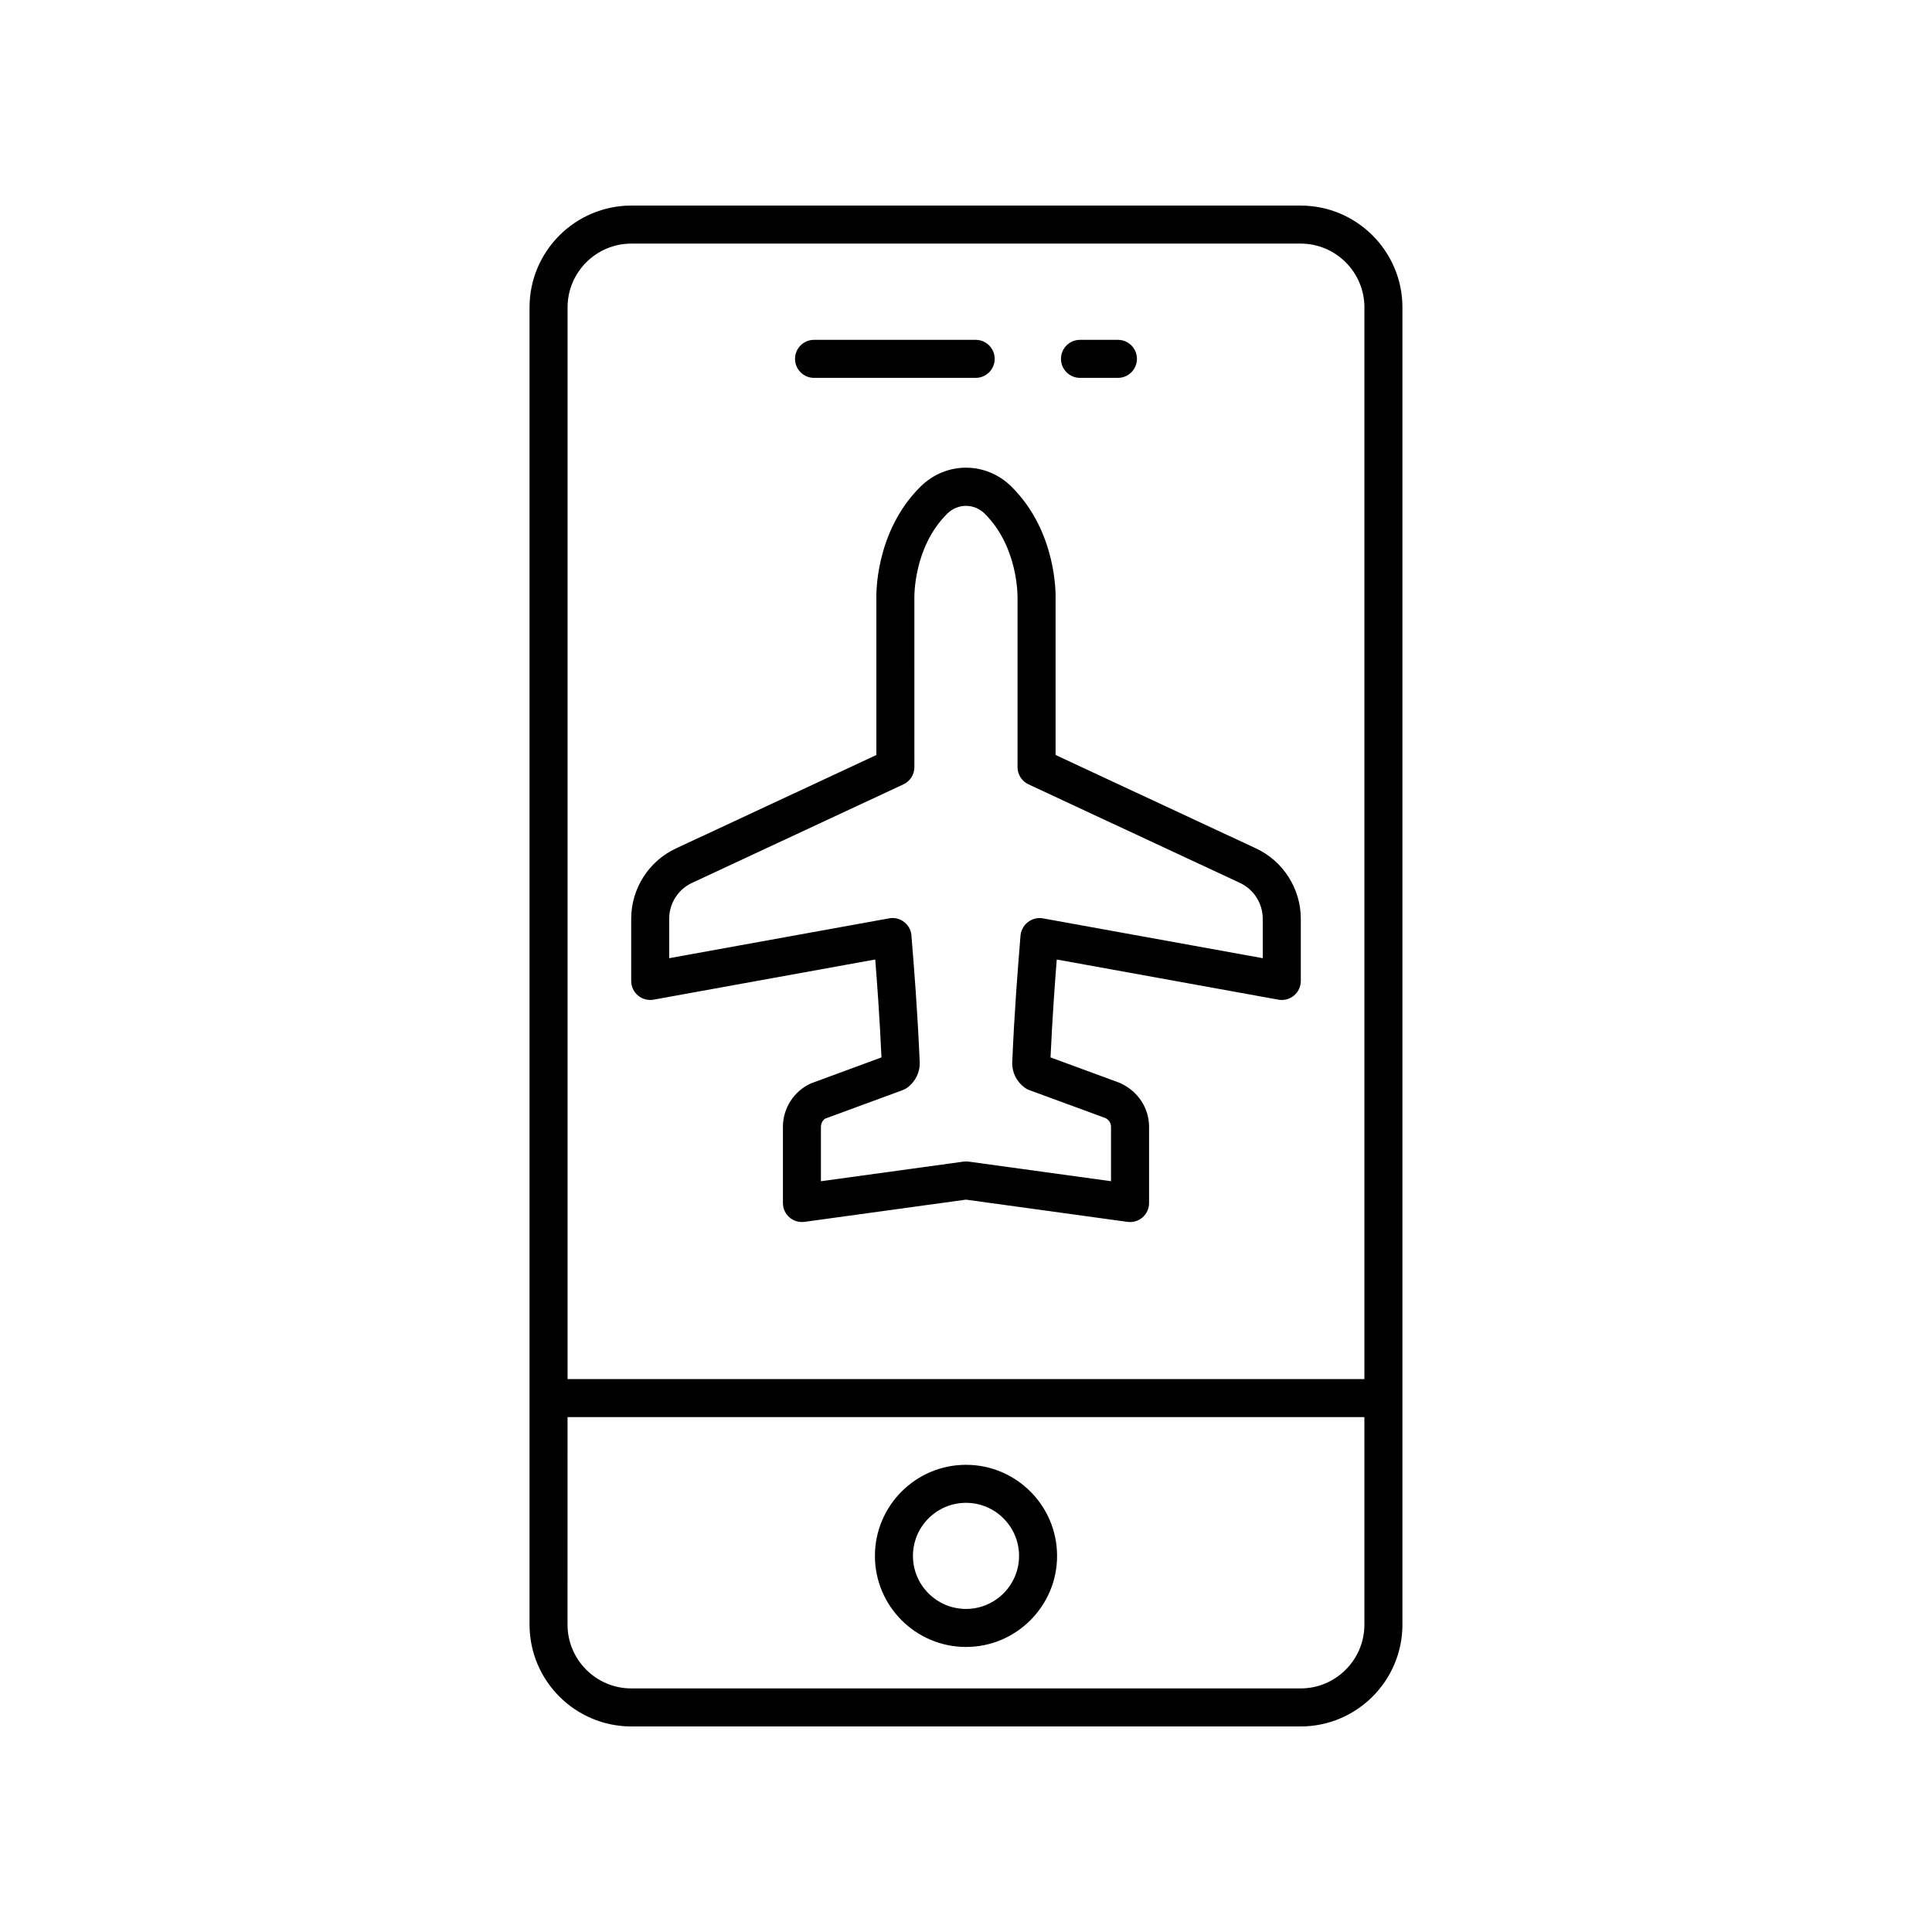 <?xml version="1.0" encoding="UTF-8"?>
<!-- The Best Svg Icon site in the world: iconSvg.co, Visit us! https://iconsvg.co -->
<svg fill="#000000" width="800px" height="800px" version="1.1" viewBox="144 144 512 512" xmlns="http://www.w3.org/2000/svg">
 <g>
  <path d="m311.32 198.48c-14.879 0-26.988 12.109-26.988 26.988v349.07c0 14.879 12.109 26.988 26.988 26.988h177.35c14.879 0 26.988-12.109 26.988-26.988v-349.07c0-14.883-12.109-26.988-26.988-26.988zm194.26 376.06c0 9.324-7.59 16.91-16.914 16.91h-177.35c-9.324 0-16.914-7.586-16.914-16.914l0.004-54.984h211.17zm0-349.07v284h-211.17v-284c0-9.328 7.586-16.914 16.91-16.914h177.35c9.324 0 16.914 7.586 16.914 16.914z"/>
  <path d="m400 580.46c13.309 0 24.137-10.828 24.137-24.137-0.004-13.305-10.828-24.133-24.137-24.133s-24.137 10.828-24.137 24.137 10.828 24.133 24.137 24.133zm0-38.195c7.75 0 14.059 6.309 14.059 14.062 0 7.75-6.309 14.059-14.059 14.059s-14.059-6.309-14.059-14.059c0-7.754 6.305-14.062 14.059-14.062z"/>
  <path d="m359.73 244.14h42.836c2.781 0 5.039-2.254 5.039-5.039 0-2.781-2.254-5.039-5.039-5.039h-42.836c-2.781 0-5.039 2.254-5.039 5.039s2.254 5.039 5.039 5.039z"/>
  <path d="m430.21 244.14h10.051c2.781 0 5.039-2.254 5.039-5.039 0-2.781-2.254-5.039-5.039-5.039h-10.051c-2.781 0-5.039 2.254-5.039 5.039 0.004 2.785 2.258 5.039 5.039 5.039z"/>
  <path d="m476.86 368.84-53.117-24.758-0.004-41.305c0.027-0.719 0.52-17.75-11.719-29.84-6.742-6.66-17.309-6.656-24.051 0-12.234 12.09-11.742 29.121-11.719 29.652v41.496l-53.117 24.758c-7.207 3.356-11.859 10.66-11.859 18.609v16.508c0 1.492 0.66 2.91 1.809 3.867 1.145 0.957 2.66 1.359 4.129 1.09l58.734-10.641c0.457 5.731 1.18 15.352 1.652 25.949l-18.676 6.879c-4.519 2.035-7.438 6.559-7.438 11.516v20.195c0 1.457 0.629 2.84 1.727 3.797 1.098 0.953 2.551 1.387 3.996 1.191l42.789-5.887 42.793 5.891c0.23 0.031 0.457 0.047 0.688 0.047 1.211 0 2.387-0.434 3.312-1.238 1.098-0.957 1.727-2.344 1.727-3.797v-20.195c0-4.957-2.922-9.477-7.769-11.652l-18.344-6.746c0.477-10.598 1.195-20.219 1.652-25.945l58.734 10.641c1.457 0.262 2.981-0.133 4.129-1.09 1.145-0.957 1.809-2.375 1.809-3.867v-16.508c-0.008-7.953-4.664-15.262-11.867-18.617zm1.781 29.09-58.281-10.559c-1.426-0.266-2.898 0.156-4.031 1.059-1.137 0.898-1.832 2.297-1.902 3.742-0.016 0.293-0.086 1.141-0.191 2.441-0.422 5.199-1.418 17.371-1.98 30.891-0.109 2.613 1.121 5.129 3.285 6.723 0.383 0.281 0.801 0.508 1.246 0.668l20.141 7.394c0.914 0.414 1.504 1.324 1.504 2.328v14.414l-37.754-5.195c-0.223-0.027-0.453-0.039-0.68-0.039-0.23 0-0.461 0.016-0.688 0.047l-37.754 5.195v-14.414c0-1.004 0.59-1.918 1.172-2.195l20.473-7.531c0.445-0.164 0.867-0.391 1.246-0.668 2.164-1.594 3.394-4.109 3.285-6.727-0.562-13.512-1.559-25.688-1.98-30.887-0.105-1.305-0.176-2.148-0.188-2.289 0-1.492-0.66-2.91-1.809-3.867-1.145-0.961-2.656-1.367-4.129-1.09l-58.281 10.559v-10.477c0-4.047 2.371-7.769 6.039-9.477l56.027-26.113c1.777-0.828 2.91-2.609 2.91-4.566l-0.004-44.875c-0.004-0.133-0.297-13.398 8.727-22.312 2.773-2.734 7.113-2.734 9.891 0 9.02 8.914 8.73 22.18 8.723 22.48v44.707c0 1.957 1.133 3.738 2.91 4.566l56.027 26.113c3.668 1.711 6.039 5.434 6.039 9.477z"/>
 </g>
</svg>